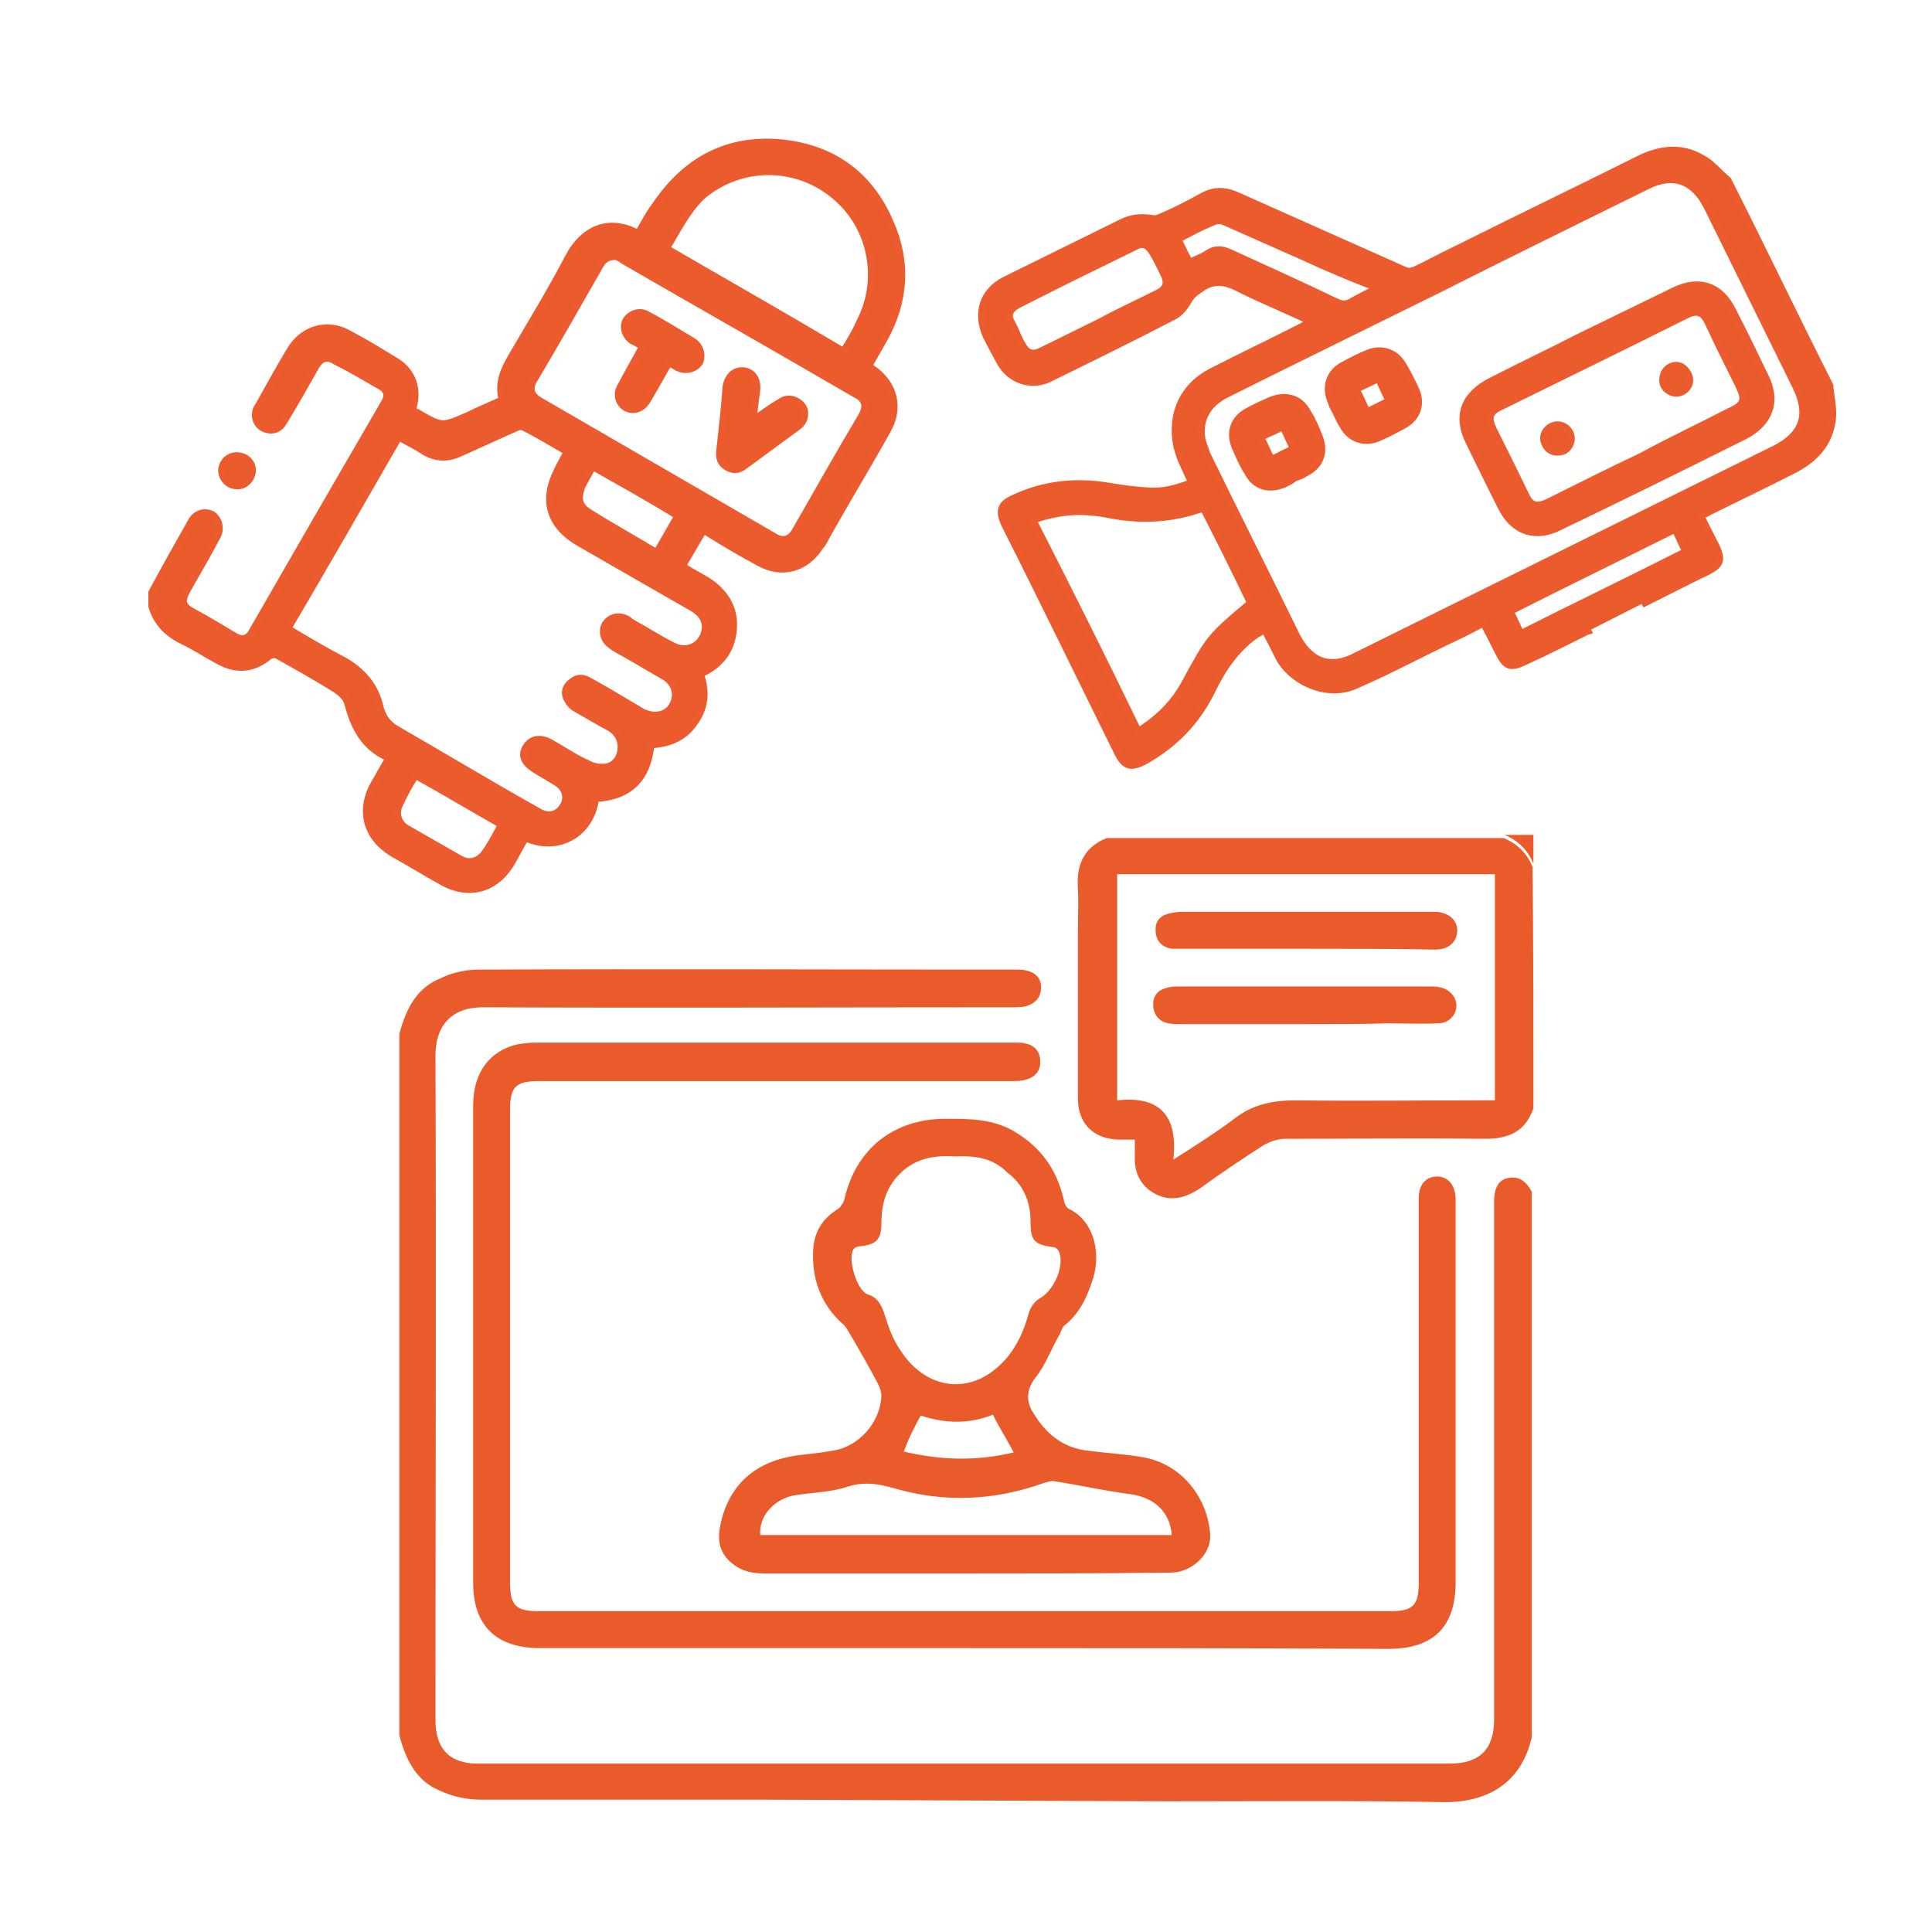 <?xml version="1.0" encoding="utf-8"?>
<!-- Generator: $$$/GeneralStr/196=Adobe Illustrator 27.6.0, SVG Export Plug-In . SVG Version: 6.00 Build 0)  -->
<svg xmlns="http://www.w3.org/2000/svg" xmlns:xlink="http://www.w3.org/1999/xlink" version="1.1" baseProfile="tiny" id="Calque_1" x="0px" y="0px" viewBox="0 0 240.9 240.9" overflow="visible" xml:space="preserve">
<g id="Calque_2_00000129174660576817190710000011683026893005521086_">
</g>
<g id="Calque_2_00000074420125533474195530000011821678602289064842_">
</g>
<g id="Calque_2_00000145047646105848616830000018126132339993724580_">
</g>
<circle fill="#EA5C2D" cx="291.4" cy="218.7" r="6.5"/>
<g>
	<path fill="#EA5B2C" stroke="#EB5B2D" stroke-miterlimit="10" d="M198.4,78.5c-0.2,0.1-0.3,0.1-0.4,0.1c-2.6,1.3-5.2,2.6-7.8,3.8   c-1.9,0.9-2.4,0.7-3.3-1.1c-0.6-1.2-1.2-2.4-1.9-3.7c-1.1,0.6-2.1,1.1-3.1,1.6c-4.3,2-8.5,4.3-12.9,6.2c-3.3,1.5-7.6-0.2-9.4-3.3   c-0.6-1.2-1.2-2.4-1.9-3.7c-0.5,0.3-0.7,0.5-1,0.6c-2.6,1.8-4.3,4.3-5.6,7c-1.9,3.9-4.7,6.8-8.5,8.9c-1.6,0.8-2.3,0.6-3.1-0.9   c-4.7-9.5-9.4-19.2-14.2-28.7c-0.7-1.6-0.5-2.4,1.1-3.1c3.8-1.8,7.8-2.2,11.9-1.5c1.7,0.3,3.4,0.5,5.1,0.6c1.8,0.1,3.5-0.4,5.3-1.1   c-0.4-0.7-0.7-1.5-1-2.1c-0.4-0.8-0.7-1.7-0.9-2.5c-0.8-4,0.8-7.5,4.5-9.3c3.7-1.9,7.5-3.7,11.2-5.6c0.3-0.2,0.6-0.3,1.1-0.6   c-3.3-1.6-6.6-2.9-9.5-4.4c-1.5-0.7-2.8-0.8-4.2,0.1c-0.7,0.5-1.3,0.8-1.8,1.7c-0.4,0.7-1,1.5-1.8,1.9c-5.2,2.7-10.5,5.3-15.6,7.8   c-2.2,1-4.7,0.1-5.9-2c-0.6-1.1-1.2-2.2-1.8-3.4c-1.2-2.8-0.4-5.4,2.3-6.8c4.9-2.4,9.7-4.8,14.6-7.2c1.2-0.6,2.4-0.7,3.7-0.5   c0.4,0.1,0.8,0,1.2-0.2c1.9-0.8,3.6-1.7,5.4-2.7c1.3-0.6,2.3-0.6,3.7-0.1c7,3.1,14.1,6.3,21.1,9.4c0.6,0.3,0.9,0.2,1.5,0   c1.7-0.8,3.3-1.7,5-2.5c7.6-3.8,15.3-7.5,22.9-11.3c2.6-1.3,5.3-1.6,7.8-0.1c1.2,0.6,2.1,1.8,3.2,2.7c4.3,8.5,8.4,17.1,12.7,25.6   c0.1,1.4,0.5,2.9,0.3,4.3c-0.4,3-2.3,4.9-4.9,6.2c-3.5,1.8-6.9,3.4-10.5,5.2c-0.3,0.2-0.6,0.3-1,0.5c0.6,1.3,1.3,2.6,1.9,3.8   c0.8,1.7,0.6,2.3-1,3.1c-2.7,1.3-5.4,2.7-8.2,4.1 M152.9,49.1c-2.4,1.2-3.5,3.2-3.1,5.6c0.1,0.6,0.4,1.2,0.6,1.9   c3.7,7.6,7.5,15.1,11.2,22.7c1.7,3.3,4.3,4.3,7.6,2.5c17.4-8.6,34.8-17.2,52.2-25.8c3.5-1.8,4.3-4.3,2.6-7.8   c-3.7-7.5-7.4-15-11.1-22.5c-1.7-3.3-4.3-4.2-7.5-2.6c-8.7,4.3-17.5,8.6-26.2,13C170.5,40.4,161.7,44.7,152.9,49.1z M141.9,91.3   c2.5-1.6,4.4-3.4,5.8-5.9c3.2-5.9,3.2-5.9,8.3-10.2c-1.9-4-3.9-8-5.9-11.9c-1,0.3-1.9,0.6-2.9,0.8c-2.8,0.6-5.6,0.6-8.4,0.1   c-3.8-0.8-6.6-0.6-10.1,0.6C133.2,73.6,137.6,82.4,141.9,91.3z M144.2,36.7c1.3-0.6,1.6-1.4,0.9-2.7c-0.4-0.8-0.8-1.7-1.3-2.5   c-0.6-1-1.3-1.4-2.3-0.8c-4.9,2.4-9.8,4.8-14.7,7.3c-1,0.6-1.3,1.3-0.7,2.3c0.5,0.9,0.8,1.9,1.3,2.7c0.6,1.1,1.3,1.4,2.5,0.8   c2.4-1.2,4.9-2.4,7.3-3.6C139.4,39,141.8,37.9,144.2,36.7z M162.4,31.9c-3.2-1.4-6.5-2.9-9.7-4.3c-0.4-0.2-1-0.2-1.4,0   c-1.5,0.6-3,1.4-4.5,2.2c0.5,1,0.9,1.9,1.5,3c0.8-0.4,1.7-0.7,2.4-1.2c0.8-0.5,1.6-0.5,2.5-0.1c4.4,2,9,4.1,13.4,6.2   c0.6,0.3,1.2,0.4,1.9,0c1-0.6,2.1-1.1,3.4-1.8C168.5,34.6,165.4,33.3,162.4,31.9z M210.3,68.8c-0.5-0.9-0.9-1.9-1.4-2.9   c-6.8,3.4-13.8,6.8-20.7,10.3c0.5,0.9,0.9,1.9,1.4,2.9C196.5,75.6,203.4,72.3,210.3,68.8z"/>
	<path fill="#EA5B2C" stroke="#EB5B2D" stroke-miterlimit="10" d="M208.8,36.3c3.1-1.5,5.7-0.6,7.2,2.5c1.4,2.7,2.7,5.4,4,8.1   c1.6,3.1,0.6,5.8-2.5,7.4c-7.6,3.8-15.3,7.6-23,11.3c-3.1,1.6-5.8,0.6-7.3-2.5c-1.3-2.6-2.6-5.2-3.9-7.9c-1.7-3.3-0.7-5.9,2.6-7.6   c3.7-1.9,7.5-3.7,11.2-5.6C201,40.1,204.9,38.2,208.8,36.3z M215.8,51.3c1.8-0.8,1.9-1.5,1.1-3.2c-1.3-2.6-2.6-5.2-3.8-7.8   c-0.7-1.5-1.5-1.8-3-1c-7.6,3.8-15.2,7.5-22.9,11.3c-1.6,0.7-1.8,1.5-1,3.1c1.3,2.6,2.6,5.2,3.9,7.9c0.7,1.6,1.5,1.8,3.1,1   c3.8-1.9,7.6-3.8,11.4-5.6C208.3,55,212.1,53.2,215.8,51.3z"/>
	<path fill="#EA5B2C" stroke="#EB5B2D" stroke-miterlimit="10" d="M166.7,51.5c-0.2-0.5-0.5-0.8-0.6-1.3c-0.9-1.9-0.3-3.8,1.6-4.7   c0.9-0.5,1.9-1,2.9-1.4c1.7-0.7,3.4-0.1,4.3,1.5c0.6,1,1.1,2,1.6,3.1c0.7,1.6,0.2,3.3-1.4,4.2c-1.1,0.6-2.2,1.2-3.4,1.7   c-1.6,0.6-3.2,0.1-4.1-1.4C167.2,52.6,167,52.1,166.7,51.5L166.7,51.5z M173.3,50c-0.5-0.9-0.9-1.9-1.4-2.9   c-0.9,0.5-1.9,0.9-2.9,1.4c0.5,0.9,0.9,1.9,1.4,2.9C171.4,51,172.3,50.5,173.3,50z"/>
	<path fill="#EA5B2C" stroke="#EB5B2D" stroke-miterlimit="10" d="M160.1,60.3c-1.9,0.8-3.6,0.3-4.5-1.5c-0.6-0.9-1-1.9-1.5-3   c-0.8-1.9-0.2-3.6,1.6-4.5c0.9-0.5,1.8-0.9,2.7-1.3c1.9-0.8,3.7-0.3,4.6,1.5c0.6,0.9,1,1.9,1.4,2.9c0.8,1.9,0.2,3.6-1.6,4.5   c-0.5,0.3-0.9,0.5-1.4,0.6C161,59.9,160.5,60.1,160.1,60.3z M161.4,56c-0.5-0.9-0.9-1.9-1.4-2.9c-0.9,0.5-1.9,0.9-2.9,1.4   c0.5,0.9,0.9,1.9,1.4,2.9C159.5,56.9,160.4,56.4,161.4,56z"/>
	<path fill="#EA5B2C" stroke="#EB5B2D" stroke-miterlimit="10" d="M207.5,48c0.4,0.8,1.4,1.2,2.2,0.8c0.8-0.4,1.2-1.3,0.7-2.2   s-1.3-1.2-2.1-0.8C207.5,46.2,207.2,47.2,207.5,48z"/>
	<path fill="#EA5B2C" stroke="#EB5B2D" stroke-miterlimit="10" d="M194.9,56.2c0.8-0.4,1.2-1.4,0.8-2.2c-0.4-0.8-1.3-1.2-2.2-0.8   c-0.8,0.4-1.2,1.3-0.8,2.1C193.1,56.2,193.9,56.5,194.9,56.2z"/>
</g>
<g>
	<path fill="#EA5B2C" stroke="#EB5B2D" stroke-miterlimit="10" d="M19,73.9c1.6-3,3.3-6,5-9c0.6-0.9,1.6-1.1,2.4-0.7   c0.8,0.5,1.1,1.6,0.7,2.5c-1.2,2.3-2.5,4.5-3.8,6.8c-0.8,1.5-0.7,2.1,0.8,2.9c1.7,0.9,3.3,1.9,5,2.9c1.1,0.7,1.9,0.5,2.5-0.7   c5.4-9.4,10.9-18.9,16.3-28.2c0.7-1.1,0.5-1.9-0.8-2.5c-1.7-1-3.4-2-5.2-2.9c-1.1-0.7-1.9-0.5-2.6,0.7c-1.3,2.3-2.6,4.6-4,6.9   c-0.5,0.8-1.1,1.1-2,0.9c-0.8-0.2-1.3-0.8-1.4-1.6c0-0.5,0.1-0.9,0.4-1.3c1.3-2.3,2.6-4.7,4-7c1.6-2.6,4.6-3.4,7.2-1.9   c1.9,1,3.7,2.1,5.5,3.2c2.2,1.2,3.1,3.3,2.5,5.7c-0.1,0.6,0,0.8,0.5,0.9c3.1,1.8,3.1,1.8,6.3,0.4c1.4-0.7,2.9-1.3,4.4-2   c-0.6-2.1,0.2-3.8,1.2-5.5c2.4-4.1,4.9-8.2,7.1-12.4c1.7-3.2,4.8-4.9,8.6-2.8c0.7-1.2,1.3-2.4,2.2-3.6c3.8-5.6,9-8.4,15.8-7.7   c6.3,0.7,10.8,4,13.3,9.8c2.2,4.9,1.9,9.8-0.7,14.5c-0.7,1.2-1.3,2.3-2,3.5c0.2,0.1,0.4,0.2,0.5,0.3c2.7,1.8,3.5,4.8,1.9,7.6   c-2.5,4.5-5.2,8.9-7.7,13.4c-0.2,0.4-0.4,0.8-0.7,1.1c-1.7,2.7-4.7,3.6-7.5,2c-2.1-1.1-4.1-2.3-6.2-3.6c-0.3-0.2-0.6-0.3-0.8-0.5   c-0.9,1.5-1.8,3.1-2.7,4.6c0.9,0.6,1.8,1.1,2.7,1.6c2.3,1.3,3.8,3.3,3.7,5.9c-0.1,2.7-1.4,4.6-3.9,5.8c-0.1,0-0.1,0.1-0.2,0.2   c0.7,2.2,0.6,4.1-0.8,6c-1.3,1.9-3.2,2.6-5.4,2.7c-0.4,4.2-2.6,6.5-6.9,6.7c-0.5,4.3-4.5,6.8-8.7,4.9c-0.6,0.9-1.1,2-1.7,3   c-2,3.5-5.4,4.4-8.8,2.4c-2-1.1-3.9-2.3-5.9-3.4c-3.4-2-4.3-5.4-2.3-8.8c0.6-1,1.1-2,1.8-3.1c-3.1-1.3-4.4-3.8-5.2-6.9   c-0.2-0.7-0.9-1.3-1.5-1.7c-2.4-1.5-4.9-2.9-7.4-4.3c-0.2-0.1-0.7,0-0.9,0.1c-2,1.7-4.1,1.9-6.4,0.6c-1.5-0.8-3-1.8-4.5-2.5   c-1.8-0.9-3.1-2.2-3.7-4.2C19,75.2,19,74.5,19,73.9z M70.8,56.3c-1.7-1-3.4-2-5.1-2.9c-0.5-0.3-0.8-0.4-1.4-0.1   c-2.3,1-4.6,2.1-6.9,3.1c-1.6,0.8-3.2,0.7-4.7-0.3c-0.9-0.6-2-1.1-3-1.7c-4.6,8-9.2,16-13.9,24c2.3,1.4,4.7,2.8,7,4   c2.3,1.3,3.9,3.1,4.5,5.7c0.3,1.3,1,2.3,2.3,3c5.9,3.4,11.7,6.9,17.6,10.2c1.2,0.7,2.4,0.4,3.1-0.8c0.6-1,0.3-2.3-0.9-3   c-0.9-0.6-1.9-1.1-2.8-1.7c-1.2-0.8-1.6-1.7-0.9-2.7c0.6-0.9,1.6-1.1,2.8-0.5c1.6,0.9,3.2,2,4.8,2.7c0.7,0.4,1.6,0.5,2.3,0.4   c1.1-0.2,1.8-1.1,1.9-2.3c0.1-1.1-0.4-2.1-1.4-2.7c-1.5-0.8-3-1.7-4.4-2.5c-0.5-0.3-0.8-0.8-1-1.2c-0.3-0.7-0.1-1.4,0.6-1.9   c0.7-0.6,1.4-0.6,2.2-0.1c2.2,1.2,4.3,2.5,6.5,3.8c1.5,0.8,3.2,0.5,3.9-0.8c0.8-1.4,0.3-3-1.2-3.8c-1.4-0.8-2.9-1.7-4.3-2.5   c-0.8-0.5-1.6-0.8-2.3-1.4c-0.8-0.6-1-1.6-0.6-2.4c0.5-0.8,1.4-1.1,2.3-0.8c0.3,0.1,0.6,0.3,0.8,0.5c1.8,1,3.5,2.1,5.3,3   c1.9,1,3.9-0.2,4.1-2.2c0.1-1.2-0.6-2.1-1.7-2.7c-4.7-2.7-9.4-5.4-14.1-8.1c-3.6-2.1-4.5-5.2-2.7-8.8   C69.9,57.9,70.4,57.1,70.8,56.3z M76.8,31.9c-1,0-1.6,0.4-2,1.1c-2.7,4.7-5.4,9.5-8.2,14.2c-0.8,1.2-0.5,2.2,0.8,2.9   c9.7,5.6,19.3,11.2,29,16.8c1.2,0.8,2.2,0.5,2.9-0.8c2.7-4.7,5.4-9.5,8.2-14.2c0.7-1.2,0.5-2.2-0.8-2.8   C97.1,43.5,87.4,38,77.7,32.4C77.4,32.1,77,32,76.8,31.9z M83,31c7.4,4.3,14.8,8.5,22.2,12.9c0.8-1.3,1.5-2.4,2.1-3.8   c2.8-5.4,1.4-12.2-3.5-16c-4.8-3.8-11.7-3.7-16.4,0.4C85.5,26.4,84.4,28.7,83,31z M51.8,96.6c-0.8,1.2-1.4,2.3-2,3.6   c-0.6,1.1-0.3,2.4,0.8,3.1c2.3,1.3,4.5,2.6,6.8,3.9c1.1,0.6,2.3,0.3,3.1-0.8c0.8-1.1,1.4-2.3,2.1-3.6   C58.9,100.7,55.4,98.6,51.8,96.6z M73.9,58.1c-0.5,0.8-0.9,1.6-1.3,2.3C71.9,62,72,63.1,73.5,64c2.7,1.7,5.6,3.3,8.4,5   c0.9-1.6,1.8-3.1,2.7-4.7C81.2,62.2,77.6,60.2,73.9,58.1z"/>
	<path fill="#EA5B2C" stroke="#EB5B2D" stroke-miterlimit="10" d="M31.4,58.8c-0.1,0.9-0.9,1.8-1.9,1.7c-1,0-1.8-0.9-1.8-1.9   c0.1-1,0.9-1.8,2-1.7C30.8,57,31.5,57.9,31.4,58.8z"/>
	<path fill="#EA5B2C" stroke="#EB5B2D" stroke-miterlimit="10" d="M93.8,52.6c1.2-0.9,2.3-1.7,3.5-2.4c0.7-0.5,1.4-0.5,2.2,0   c0.7,0.5,0.9,1.1,0.7,1.9c-0.1,0.4-0.4,0.8-0.7,1c-2.3,1.7-4.5,3.3-6.8,5c-0.7,0.5-1.3,0.5-2,0.1c-0.7-0.4-1-1-0.9-1.9   c0.3-2.7,0.6-5.3,0.8-8.1c0.2-1.2,1-2,2.1-1.9c1,0.1,1.7,0.9,1.6,2.3C94.1,49.9,94,51.1,93.8,52.6z"/>
	<path fill="#EA5B2C" stroke="#EB5B2D" stroke-miterlimit="10" d="M80.2,43.2c-0.5-0.3-0.9-0.6-1.4-0.8c-0.8-0.6-1.1-1.6-0.7-2.4   c0.5-0.8,1.5-1.2,2.4-0.8c2.1,1.1,4,2.3,6,3.5c0.8,0.6,1,1.6,0.7,2.4c-0.5,0.8-1.5,1.1-2.4,0.8c-0.5-0.2-0.9-0.5-1.4-0.8   c-0.8,1.4-1.6,2.8-2.4,4.2c-0.2,0.3-0.3,0.6-0.5,0.8c-0.6,0.9-1.6,1.1-2.4,0.7c-0.9-0.5-1.2-1.6-0.7-2.5   C78.3,46.6,79.2,45,80.2,43.2z"/>
</g>
<g>
	<g>
		<path fill="#EA5B2C" d="M95.7,224.4c-0.8,0-1.3,0-1.9,0c-11.3,0-22.5,0-33.8,0c-1.8,0-3.6-0.4-5.1-1.1c-3-1.2-4.3-3.9-5.1-6.9    c0-29.2,0-58.4,0-87.5c0.8-3,2.1-5.7,5.1-6.9c1.4-0.7,3.1-1.1,4.8-1.1c22.4-0.1,44.8,0,67.2,0c1.9,0,3,0.9,2.9,2.3    c0,1.2-0.8,2-2,2.3c-0.6,0.1-1.1,0.1-1.7,0.1c-22,0-43.9,0.1-65.9,0c-4.1,0-5.9,2.5-5.9,6c0.1,27.7,0,55.2,0,82.9    c0,2.9,1.2,4.7,3.5,5.2c0.7,0.2,1.3,0.2,2,0.2c40.4,0,80.6,0,121,0c3.7,0,5.5-1.8,5.5-5.5c0-21.2,0-42.3,0-63.5c0-0.3,0-0.8,0-1.1    c0-1.7,0.6-2.7,1.7-2.9c1.4-0.3,2.3,0.4,3,1.7c0,22.6,0,45.3,0,68c-1.3,5.7-5.5,8.3-11.5,8.1c-10.9-0.2-21.9-0.1-32.8-0.1    c-0.6,0-1,0-1.8,0"/>
		<path fill="#EA5B2C" d="M191.2,138.2c-1,2.9-3.1,3.8-6,3.8c-8.4-0.1-16.6,0-25,0c-0.8,0-1.7,0.3-2.5,0.7c-2.8,1.8-5.5,3.6-8.1,5.5    c-1.7,1.1-3.5,1.7-5.5,0.7c-1.9-1-2.7-2.7-2.6-4.8c0-0.6,0-1.2,0-2c-0.8,0-1.3,0-2,0c-3.2-0.1-5.1-2-5.1-5.2c0-6.9,0-13.8,0-20.7    c0-1.8,0.1-3.7,0-5.5c-0.2-2.9,0.8-5.1,3.6-6.2c16.5,0,33,0,49.5,0c1.7,0.7,2.9,1.9,3.6,3.6C191.2,117.9,191.2,128,191.2,138.2z     M186.4,109c-15.7,0-31.3,0-47.1,0c0,9.4,0,18.7,0,28.2c5.4-0.6,7.6,2,7,7.4c2.8-1.8,5.2-3.3,7.6-5.1c2.3-1.8,4.8-2.3,7.7-2.3    c7.7,0.1,15.4,0,23.1,0c0.6,0,1.1,0,1.7,0C186.4,127.7,186.4,118.3,186.4,109z"/>
		<path fill="#EA5B2C" d="M191.2,107.7c-0.7-1.7-1.9-2.9-3.6-3.6c1.2,0,2.3,0,3.6,0C191.2,105.4,191.2,106.5,191.2,107.7z"/>
		<path fill="#EA5B2C" d="M120.4,205.5c-17.7,0-35.4,0-53.1,0c-5.4,0-8.3-2.8-8.3-8.1c0-19.9,0-39.7,0-59.6c0-4,2-6.8,5.6-7.6    c0.7-0.1,1.4-0.2,2.2-0.2c20,0,39.9,0,59.8,0c0.4,0,0.9,0,1.2,0.1c1.1,0.2,1.8,0.9,1.9,2c0.1,1.2-0.4,2.1-1.7,2.5    c-0.6,0.2-1.2,0.2-1.9,0.2c-19.6,0-39.3,0-58.9,0c-2.9,0-3.6,0.7-3.6,3.6c0,19.6,0,39.3,0,58.9c0,2.9,0.7,3.6,3.6,3.6    c35.4,0,70.7,0,106.1,0c2.9,0,3.6-0.7,3.6-3.6c0-15.6,0-31.1,0-46.7c0-0.4,0-0.8,0-1.2c0-1.7,0.9-2.7,2.3-2.7c1.3,0,2.2,1,2.3,2.6    c0,0.3,0,0.8,0,1.1c0,15.6,0,31.3,0,46.9c0,5.6-2.8,8.3-8.4,8.3C155.7,205.5,138,205.5,120.4,205.5z"/>
		<path fill="#EA5B2C" d="M120.4,196.2c-8.3,0-16.6,0-24.9,0c-1.8,0-3.3-0.3-4.7-1.7c-1.6-1.7-1.2-3.6-0.7-5.5    c1.4-4.5,4.6-6.8,9.1-7.5c1.4-0.2,3-0.3,4.5-0.6c3.3-0.4,6.1-3.5,6.2-6.9c0-0.4-0.2-1-0.4-1.4c-1.1-2.1-2.3-4.2-3.6-6.4    c-0.2-0.3-0.4-0.8-0.8-1.1c-2.8-2.5-3.9-5.7-3.7-9.3c0.1-2.1,1.1-3.8,3-5c0.4-0.2,0.8-0.9,0.9-1.3c1.4-6.2,6.1-10,12.6-10    c3,0,5.9,0,8.6,1.6c3.2,1.9,5.2,4.6,6.1,8.3c0.1,0.6,0.3,1.2,0.8,1.4c2.7,1.3,4,5,2.9,8.6c-0.7,2.2-1.6,4.3-3.6,5.9    c-0.3,0.2-0.4,0.9-0.7,1.3c-1,1.8-1.7,3.7-2.9,5.2c-1.1,1.4-1.2,2.9-0.3,4.3c1.6,2.7,3.8,4.5,7,4.8c2.2,0.3,4.5,0.4,6.7,0.8    c4.7,0.8,8.1,4.9,8.4,9.7c0.1,2.1-1.7,4.1-4,4.6c-0.7,0.1-1.4,0.1-2.2,0.1C136.6,196.2,128.5,196.2,120.4,196.2z M119.1,144.2    c-2.8-0.2-5.4,0.3-7.4,2.7c-1.4,1.7-1.8,3.6-1.8,5.7c0,2-0.7,2.6-2.7,2.8c-0.3,0-0.7,0.2-0.8,0.4c-0.7,1.2,0.4,5.1,1.8,5.6    c1.4,0.4,1.8,1.6,2.2,2.8c0.4,1.3,0.9,2.7,1.7,3.9c2.8,4.6,7.6,5.8,11.5,3c2.5-1.8,3.8-4.3,4.6-7.1c0.2-0.9,0.8-1.8,1.6-2.2    c1.6-1,2.9-3.8,2.3-5.6c-0.1-0.3-0.4-0.7-0.8-0.7c-2.3-0.3-2.8-0.8-2.8-3.1c0-2.6-0.9-4.7-2.9-6.2    C123.7,144.3,121.5,144.1,119.1,144.2z M146.1,191.4c-0.2-2.9-2.2-4.7-5.2-5.1c-3.1-0.4-6.2-1.1-9.4-1.6c-0.4-0.1-0.9,0.1-1.3,0.2    c-6.1,2.2-12.4,2.5-18.6,0.7c-2.1-0.6-3.9-0.9-6-0.2c-2.1,0.7-4.6,0.7-6.8,1.1c-2.5,0.6-4.2,2.7-4,4.9    C111.9,191.4,128.9,191.4,146.1,191.4z M112.7,181c4.7,1.1,9.1,1.2,13.7,0.1c-0.9-1.7-1.8-3.1-2.6-4.7c-3,1.2-6,1.1-9,0.1    C114,178,113.3,179.3,112.7,181z"/>
		<path fill="#EA5B2C" d="M162.8,127.7c-5.1,0-10.3,0-15.5,0c-0.6,0-1,0-1.6-0.1c-1.1-0.2-1.8-1-1.9-2.1c-0.1-1.1,0.4-2,1.6-2.3    c0.6-0.2,1.2-0.2,1.8-0.2c10.4,0,20.7,0,31.1,0c0.4,0,0.8,0,1.2,0.1c1.2,0.2,2.1,1.2,2.1,2.3c0,1.2-1,2.2-2.3,2.2    c-2.1,0.1-4.1,0-6.2,0C169.8,127.7,166.3,127.7,162.8,127.7z"/>
		<path fill="#EA5B2C" d="M162.7,118.3c-5.1,0-10.3,0-15.3,0c-0.4,0-0.9,0-1.3,0c-1.2-0.2-1.9-0.9-2-2.1c-0.1-1.2,0.4-2,1.7-2.3    c0.4-0.1,1-0.2,1.4-0.2c10.5,0,20.9,0,31.3,0c0.2,0,0.3,0,0.6,0c1.6,0.1,2.7,1.1,2.6,2.5c-0.1,1.3-1.1,2.2-2.7,2.2    C173.6,118.3,168.2,118.3,162.7,118.3z"/>
	</g>
</g>
</svg>
